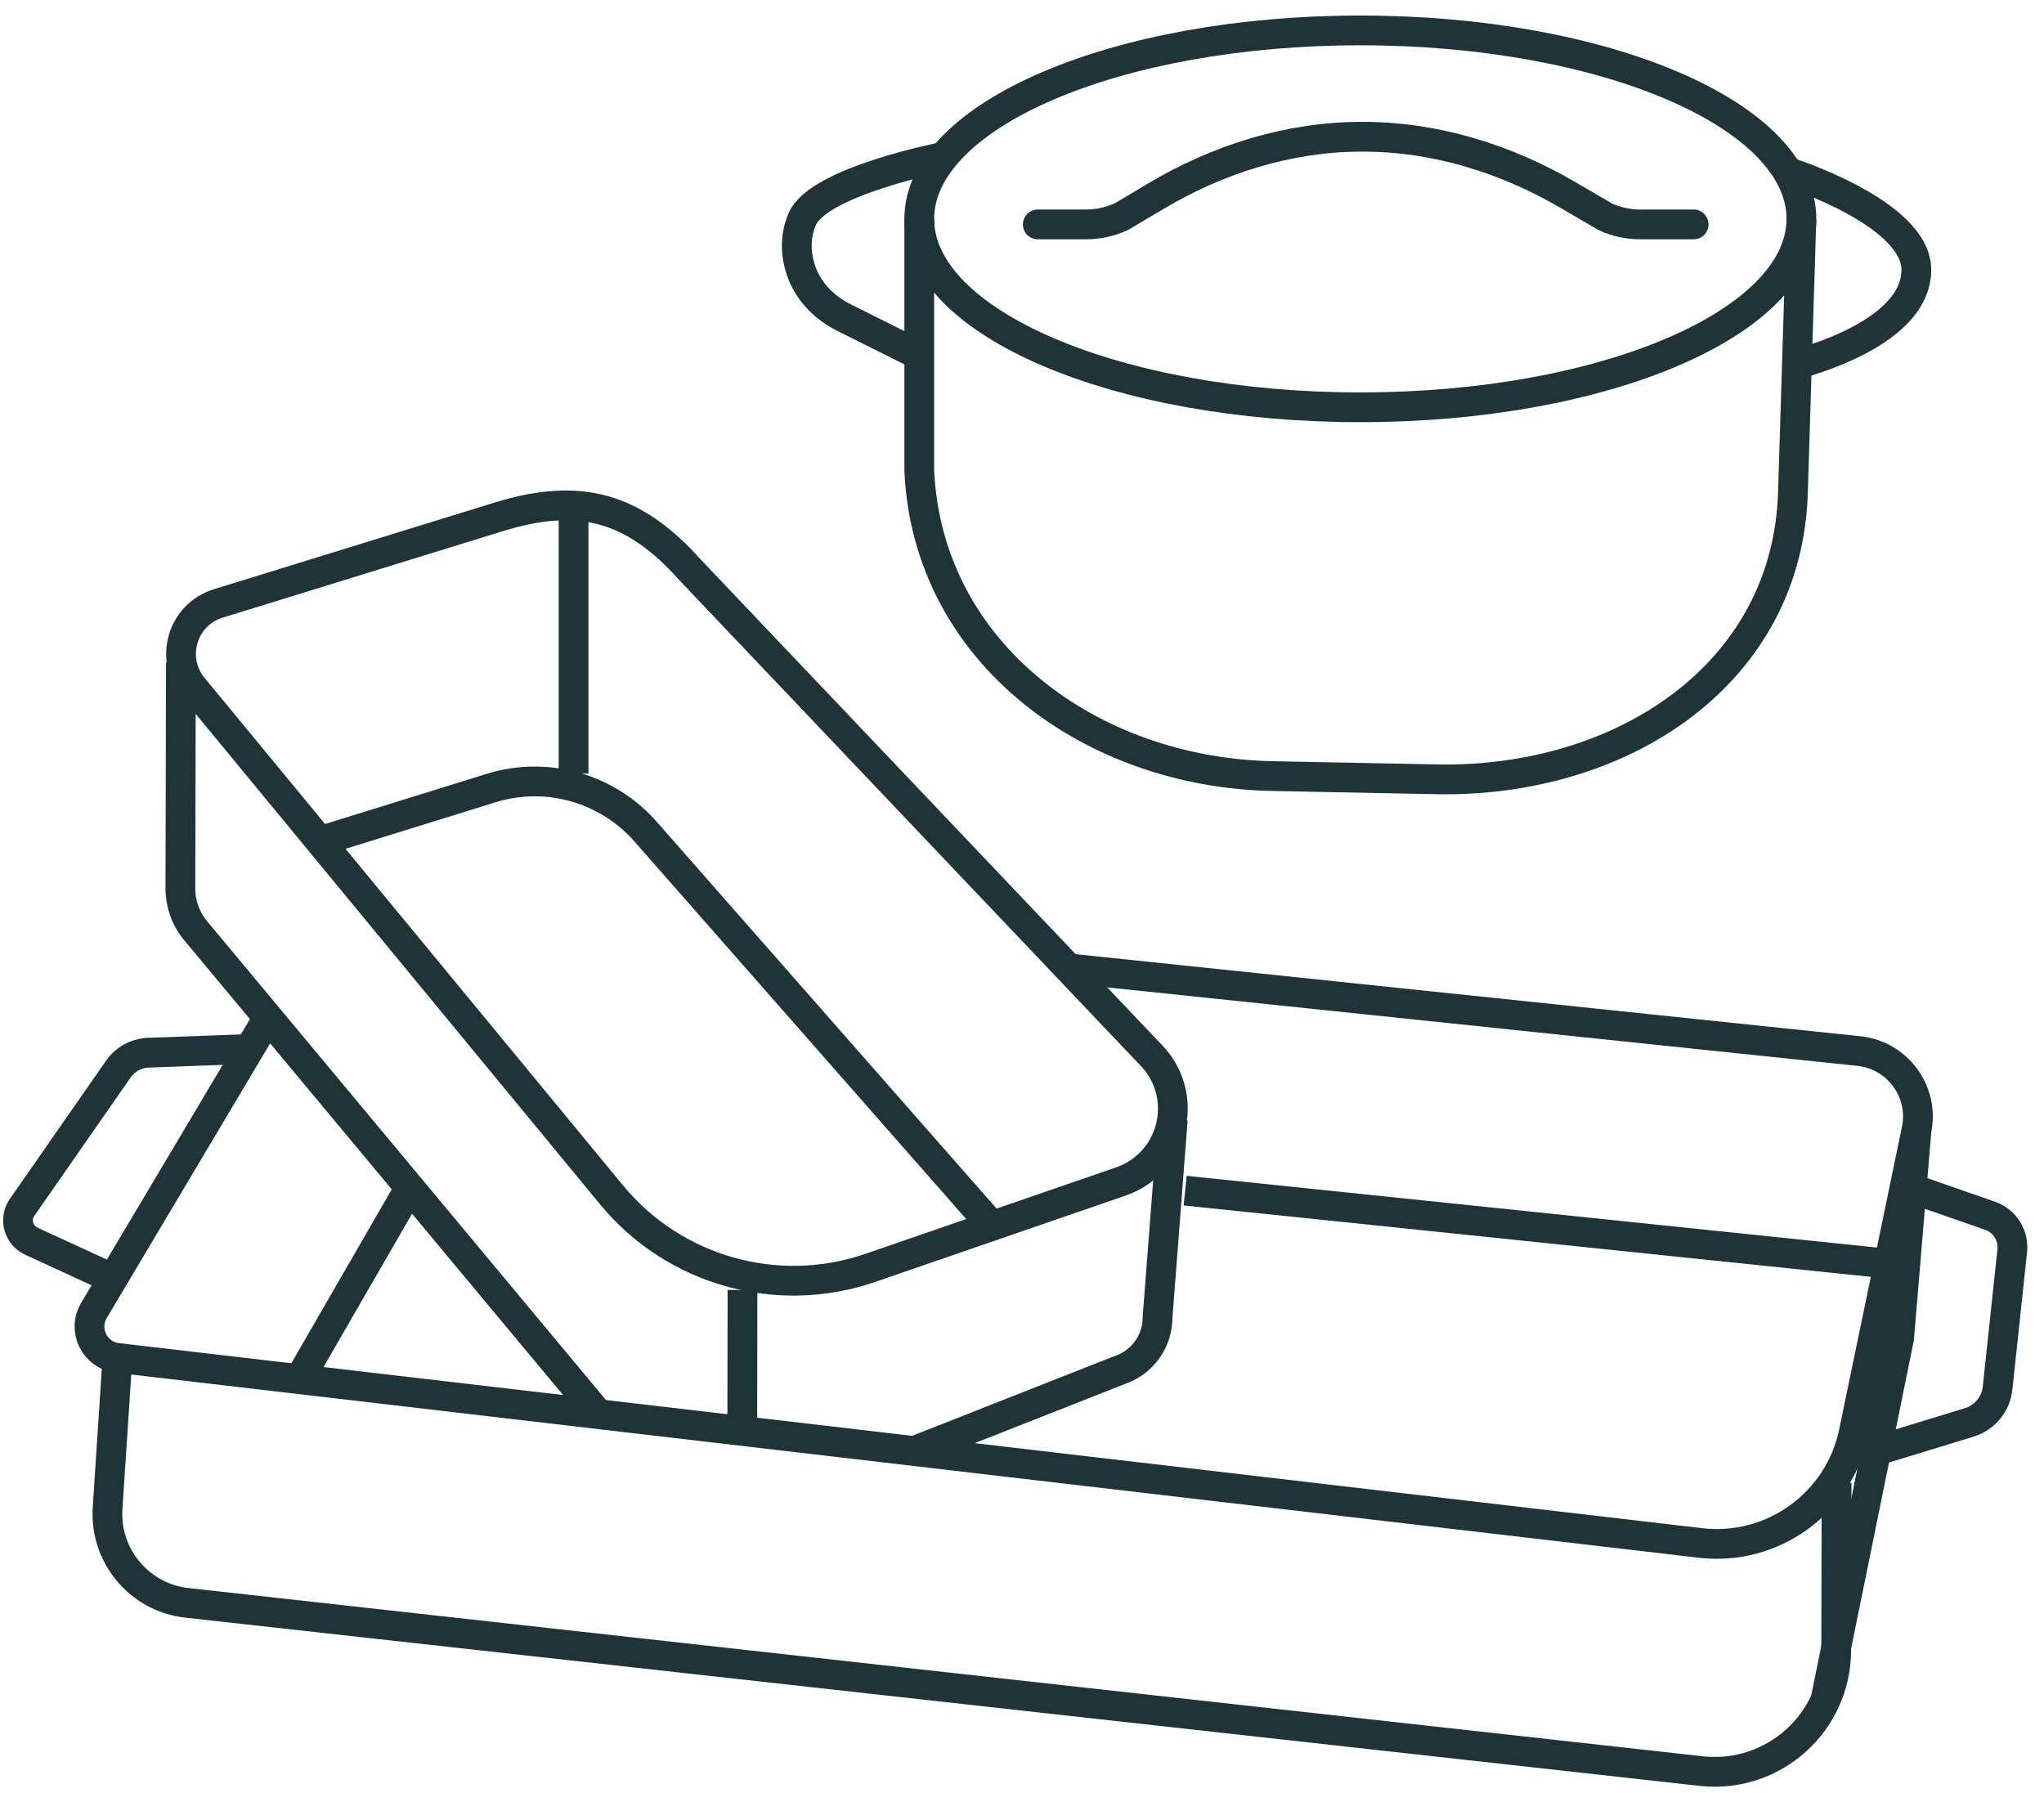 <svg width="114" height="100" viewBox="0 0 114 100" fill="none" xmlns="http://www.w3.org/2000/svg">
<g clip-path="url(#clip0_76_8660)">
<path d="M15.14 56.446L5.24 73.086C4.59 74.186 5.28 75.586 6.55 75.736L94.84 86.056C98.86 86.526 102.57 83.846 103.39 79.886L106.89 63.016C107.34 60.876 105.81 58.816 103.63 58.616L59.5 54" stroke="#1E3439" stroke-width="1.66" stroke-miterlimit="10"/>
<path d="M6.29 71.316L1.75 69.226C1.05 68.906 0.79 68.036 1.2 67.386L6.6 59.626C6.97 59.096 7.55 58.766 8.19 58.716L14 58.5" stroke="#1E3439" stroke-width="1.66" stroke-miterlimit="10"/>
<path d="M6.55 75.736L6 84.116C5.83 86.776 7.78 89.106 10.43 89.396L94.95 98.786C98.94 99.186 102.4 96.056 102.41 92.056L102.43 82.706" stroke="#1E3439" stroke-width="1.66" stroke-miterlimit="10"/>
<path d="M101.82 94.776L105.92 74.636L106.89 63.026" stroke="#1E3439" stroke-width="1.66" stroke-miterlimit="10"/>
<path d="M12.17 33.656L27.82 28.826C32.32 27.436 35.34 28.266 38.48 31.776L64.31 58.966C66.37 61.256 65.42 64.896 62.51 65.896L48.53 70.716C43.35 72.496 37.61 70.876 34.12 66.656L10.77 38.336C9.44 36.726 10.17 34.276 12.17 33.656Z" stroke="#1E3439" stroke-width="1.66" stroke-miterlimit="10"/>
<path d="M10.09 36.946L10.06 49.546C10.06 50.406 10.36 51.246 10.91 51.906L33.26 78.736" stroke="#1E3439" stroke-width="1.66" stroke-miterlimit="10"/>
<path d="M41.41 71.946L41.4 79.356" stroke="#1E3439" stroke-width="1.66" stroke-miterlimit="10"/>
<path d="M65.41 62.426L64.56 73.476C64.56 74.696 63.85 75.796 62.74 76.296L50.99 80.926" stroke="#1E3439" stroke-width="1.66" stroke-miterlimit="10"/>
<path d="M17.84 46.916L27.38 43.956C30.52 42.976 33.94 43.966 36.08 46.466L55 68" stroke="#1E3439" stroke-width="1.66" stroke-miterlimit="10"/>
<path d="M31.99 43.146V28" stroke="#1E3439" stroke-width="1.66" stroke-miterlimit="10"/>
<path d="M106.97 66.406L110.99 67.806C111.8 68.086 112.32 68.896 112.23 69.746L111.41 77.426C111.31 78.316 110.7 79.056 109.85 79.326L104.36 81.006" stroke="#1E3439" stroke-width="1.66" stroke-miterlimit="10"/>
<path d="M66.1 66.406L105.5 70.5" stroke="#1E3439" stroke-width="1.66" stroke-miterlimit="10"/>
<path d="M23 66L16.68 76.946" stroke="#1E3439" stroke-width="1.66" stroke-miterlimit="10"/>
<path d="M75.87 22.716C89.456 22.716 100.47 18.011 100.47 12.206C100.47 6.402 89.456 1.696 75.87 1.696C62.284 1.696 51.27 6.402 51.27 12.206C51.27 18.011 62.284 22.716 75.87 22.716Z" stroke="#1E3438" stroke-width="1.66" stroke-miterlimit="10"/>
<path d="M51.27 12.206V26.246C51.73 36.426 60.86 43.116 71.04 43.286L80.2 43.466C90.44 43.636 99.73 37.626 100 27.396L100.47 12.206" stroke="#1E3438" stroke-width="1.66" stroke-miterlimit="10"/>
<path d="M52.63 8.746C52.63 8.746 45.68 10.096 44.75 12.206C44.29 13.256 44.39 14.336 44.73 15.236C45.15 16.336 46.03 17.196 47.08 17.716L50.9 19.626" stroke="#1E3438" stroke-width="1.66" stroke-miterlimit="10"/>
<path d="M99.7 9.586C99.7 9.586 106.88 11.856 106.88 15.046C106.88 18.856 99.7 20.446 99.7 20.446" stroke="#1E3438" stroke-width="1.66" stroke-miterlimit="10"/>
<path d="M57.88 12.516H60.57C61.25 12.516 61.92 12.366 62.54 12.086L64.44 10.956C67.91 8.886 71.86 7.636 75.9 7.626C75.96 7.626 76.01 7.626 76.07 7.626C80.08 7.636 83.99 8.856 87.45 10.876L89.54 12.096C90.15 12.376 90.82 12.516 91.49 12.516H94.46" stroke="#1E3438" stroke-width="1.66" stroke-miterlimit="10" stroke-linecap="round"/>
</g>
<defs>
<clipPath id="clip0_76_8660">
<rect width="113.24" height="99.13" fill="white" transform="translate(0 0.696)"/>
</clipPath>
</defs>
</svg>

